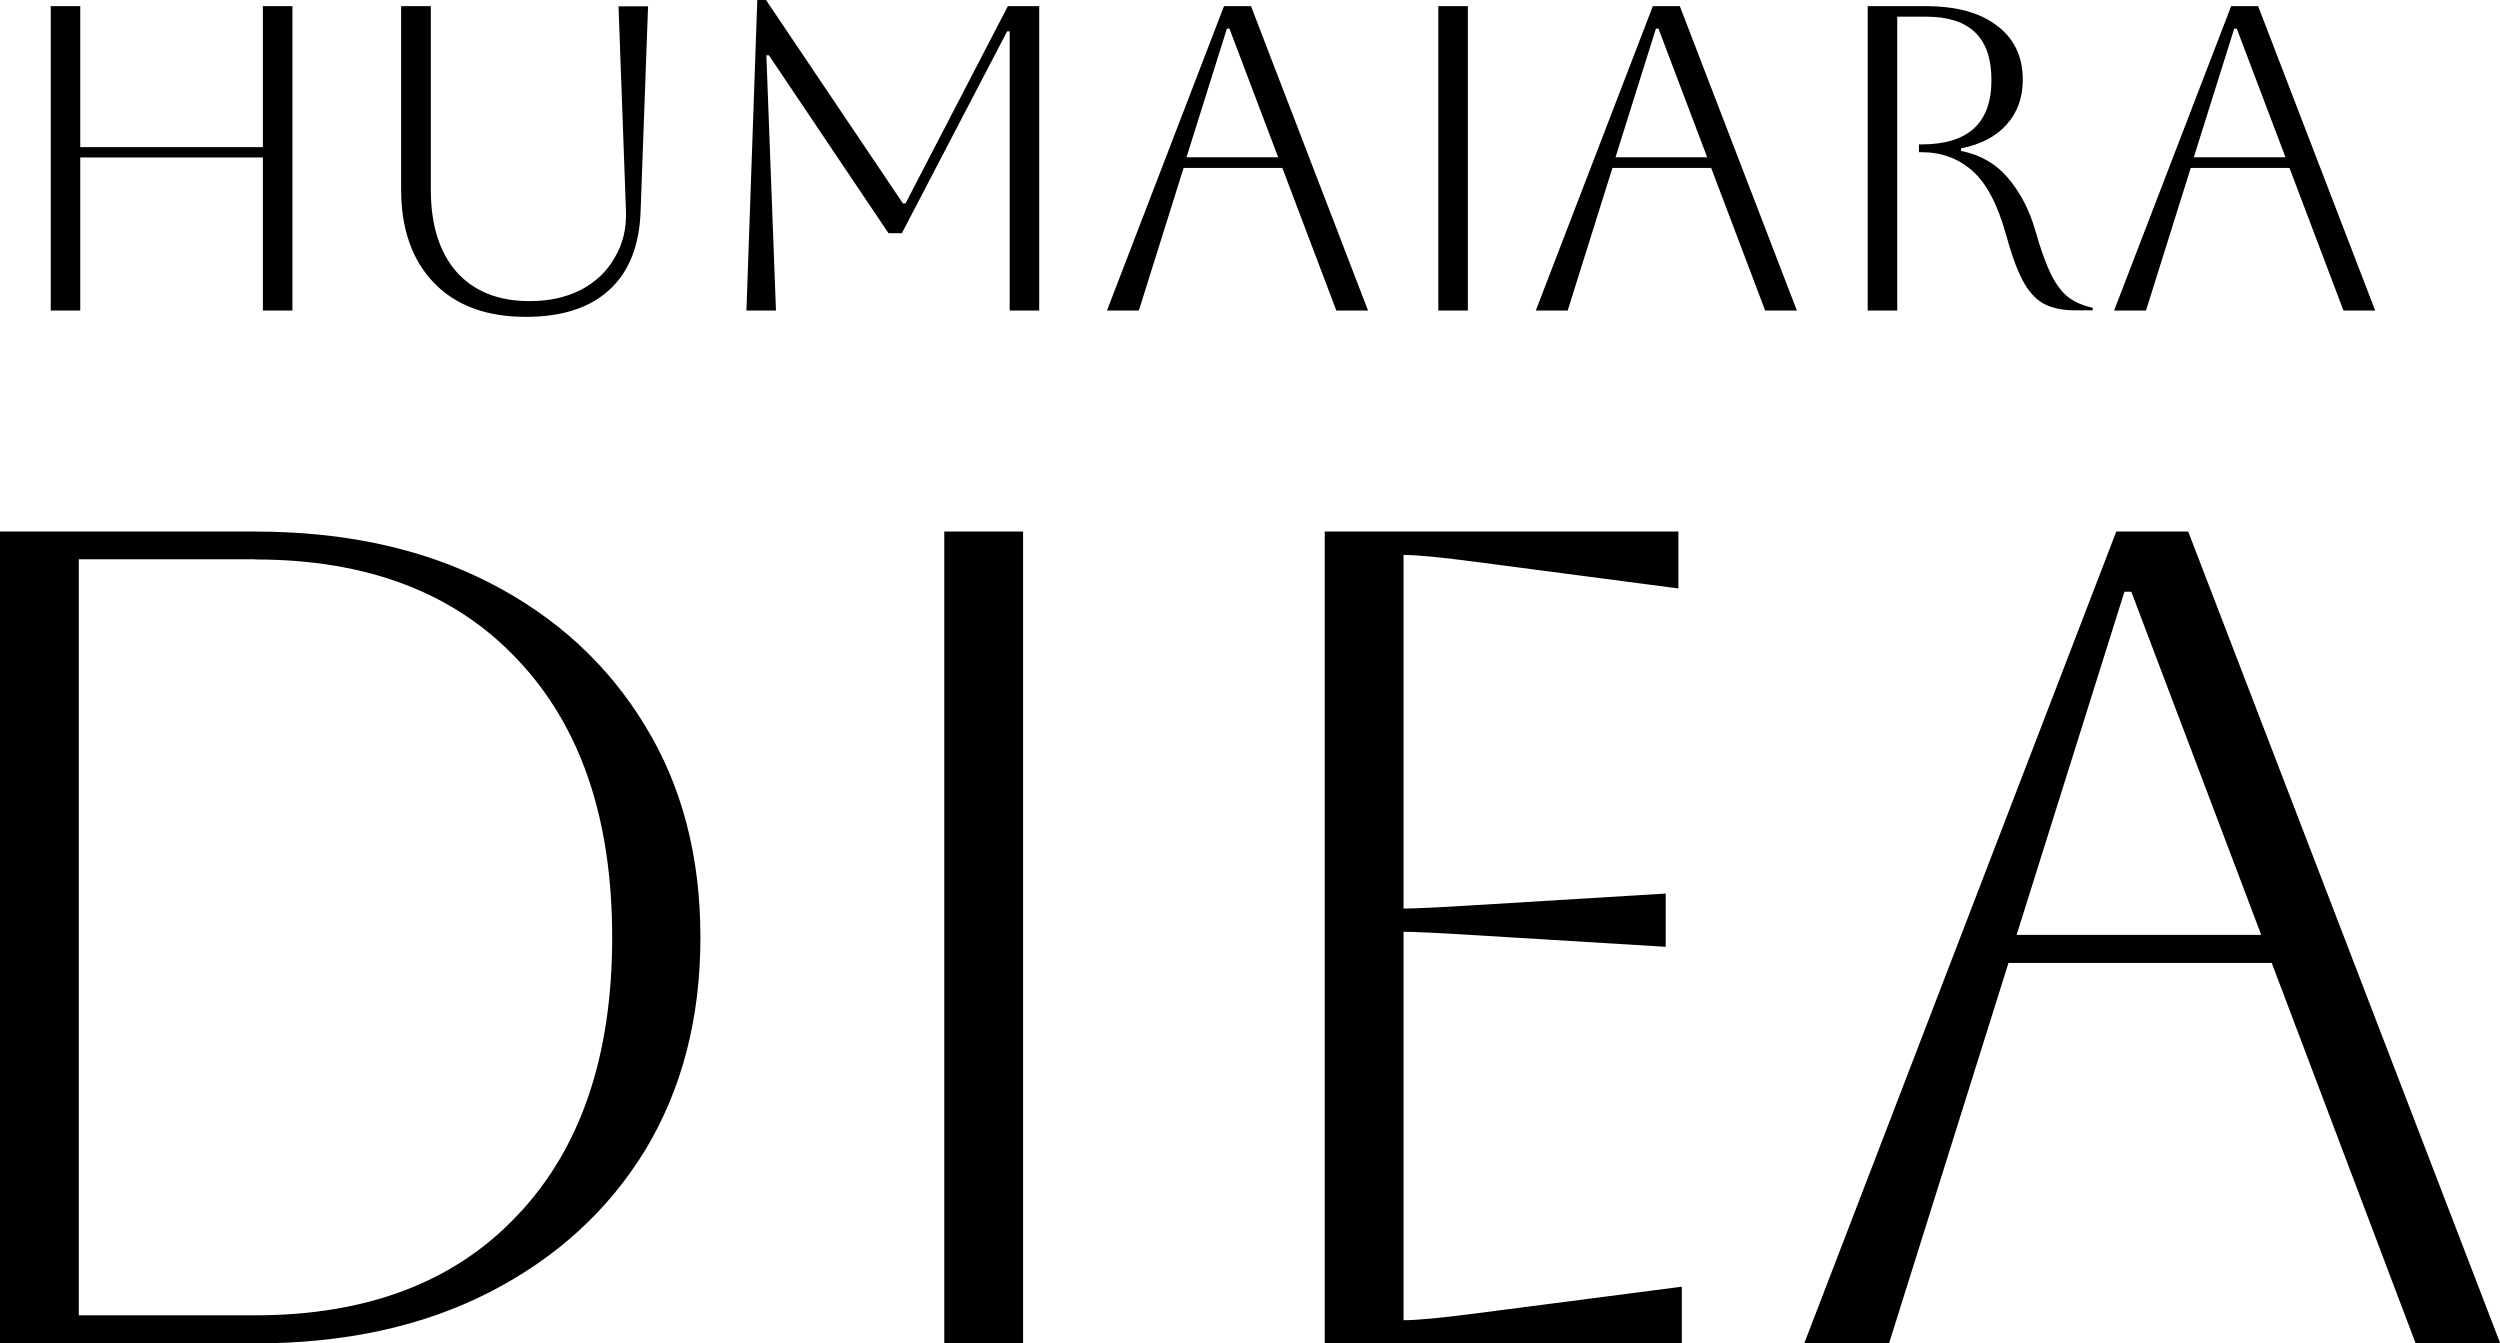<?xml version="1.0" encoding="UTF-8"?>
<svg id="Layer_1" data-name="Layer 1" xmlns="http://www.w3.org/2000/svg" viewBox="0 0 137.99 74.14">
  <path d="M2.8,17.14V.34h1.63v7.78h10.08V.34h1.63v16.8h-1.63v-8.45H4.43v8.45h-1.63ZM22.15.34h1.63v10.13c0,1.94.47,3.45,1.42,4.54.96,1.07,2.3,1.61,4.03,1.61,1.09,0,2.03-.21,2.83-.62.82-.43,1.44-1.02,1.87-1.78.45-.75.66-1.62.62-2.59l-.41-11.28h1.63l-.41,11.28c-.06,1.92-.64,3.38-1.73,4.37-1.07.99-2.61,1.49-4.61,1.49-2.16,0-3.85-.62-5.06-1.87-1.22-1.26-1.82-2.99-1.82-5.18V.34ZM57.36.34v16.8h-1.63V1.73h-.14l-5.81,11.14h-.74l-6.6-9.82h-.14l.53,14.09h-1.63l.6-17.14h.48l7.56,11.23h.14L55.63.34h1.73ZM61.1,17.14L67.56.34h1.49l6.46,16.8h-1.75l-2.98-7.87h-5.45l-2.47,7.87h-1.75ZM67.72,1.58l-2.23,7.1h5.06l-2.69-7.1h-.14ZM79.39,17.14V.34h1.63v16.8h-1.63ZM84.77,17.14L91.23.34h1.49l6.46,16.8h-1.75l-2.98-7.87h-5.45l-2.47,7.87h-1.75ZM91.4,1.58l-2.23,7.1h5.06l-2.69-7.1h-.14ZM103.07.34h3.22c1.7,0,3.01.36,3.94,1.08.94.7,1.42,1.7,1.42,2.98,0,.99-.3,1.82-.89,2.47-.58.66-1.42,1.1-2.52,1.32v.14c1.06.21,1.92.7,2.59,1.49s1.18,1.75,1.51,2.9c.3,1.06.6,1.88.89,2.47.3.58.63.99.98,1.25.37.26.8.44,1.3.55v.14h-.98c-.7,0-1.29-.13-1.75-.38-.45-.26-.83-.69-1.15-1.3-.32-.61-.62-1.45-.91-2.52-.46-1.65-1.08-2.82-1.85-3.5s-1.7-1.03-2.81-1.03h-.14v-.43h.14c2.58,0,3.86-1.18,3.86-3.55s-1.21-3.5-3.62-3.5h-1.58v16.22h-1.63V.34ZM116.69,17.14L123.15.34h1.49l6.46,16.8h-1.75l-2.98-7.87h-5.45l-2.47,7.87h-1.75ZM123.32,1.58l-2.23,7.1h5.06l-2.69-7.1h-.14Z"/>
  <path d="M0,74.14V29.34h14.08c4.95,0,9.26.94,12.93,2.82,3.67,1.88,6.53,4.5,8.58,7.87,2.05,3.33,3.07,7.23,3.07,11.71s-1.02,8.4-3.07,11.78c-2.05,3.33-4.91,5.93-8.58,7.81-3.67,1.88-7.98,2.82-12.93,2.82H0ZM14.08,30.87H4.35v41.73h9.73c6.19,0,11.01-1.84,14.46-5.5,3.5-3.67,5.25-8.79,5.25-15.36s-1.75-11.69-5.25-15.36c-3.46-3.67-8.28-5.5-14.46-5.5ZM52.12,74.14V29.34h4.35v44.8h-4.35ZM73.12,74.14V29.34h19.52v3.14l-11.2-1.47c-1.96-.26-3.28-.38-3.97-.38v19.52c.56,0,1.88-.06,3.97-.19l10.5-.64v2.94l-10.5-.64c-2.09-.13-3.41-.19-3.97-.19v21.44c.77,0,2.11-.13,4.03-.38l11.33-1.47v3.14h-19.71ZM99.59,74.14l17.22-44.8h3.97l17.22,44.8h-4.67l-7.94-20.99h-14.53l-6.59,20.99h-4.67ZM117.26,32.66l-5.95,18.94h13.5l-7.17-18.94h-.38Z"/>
</svg>